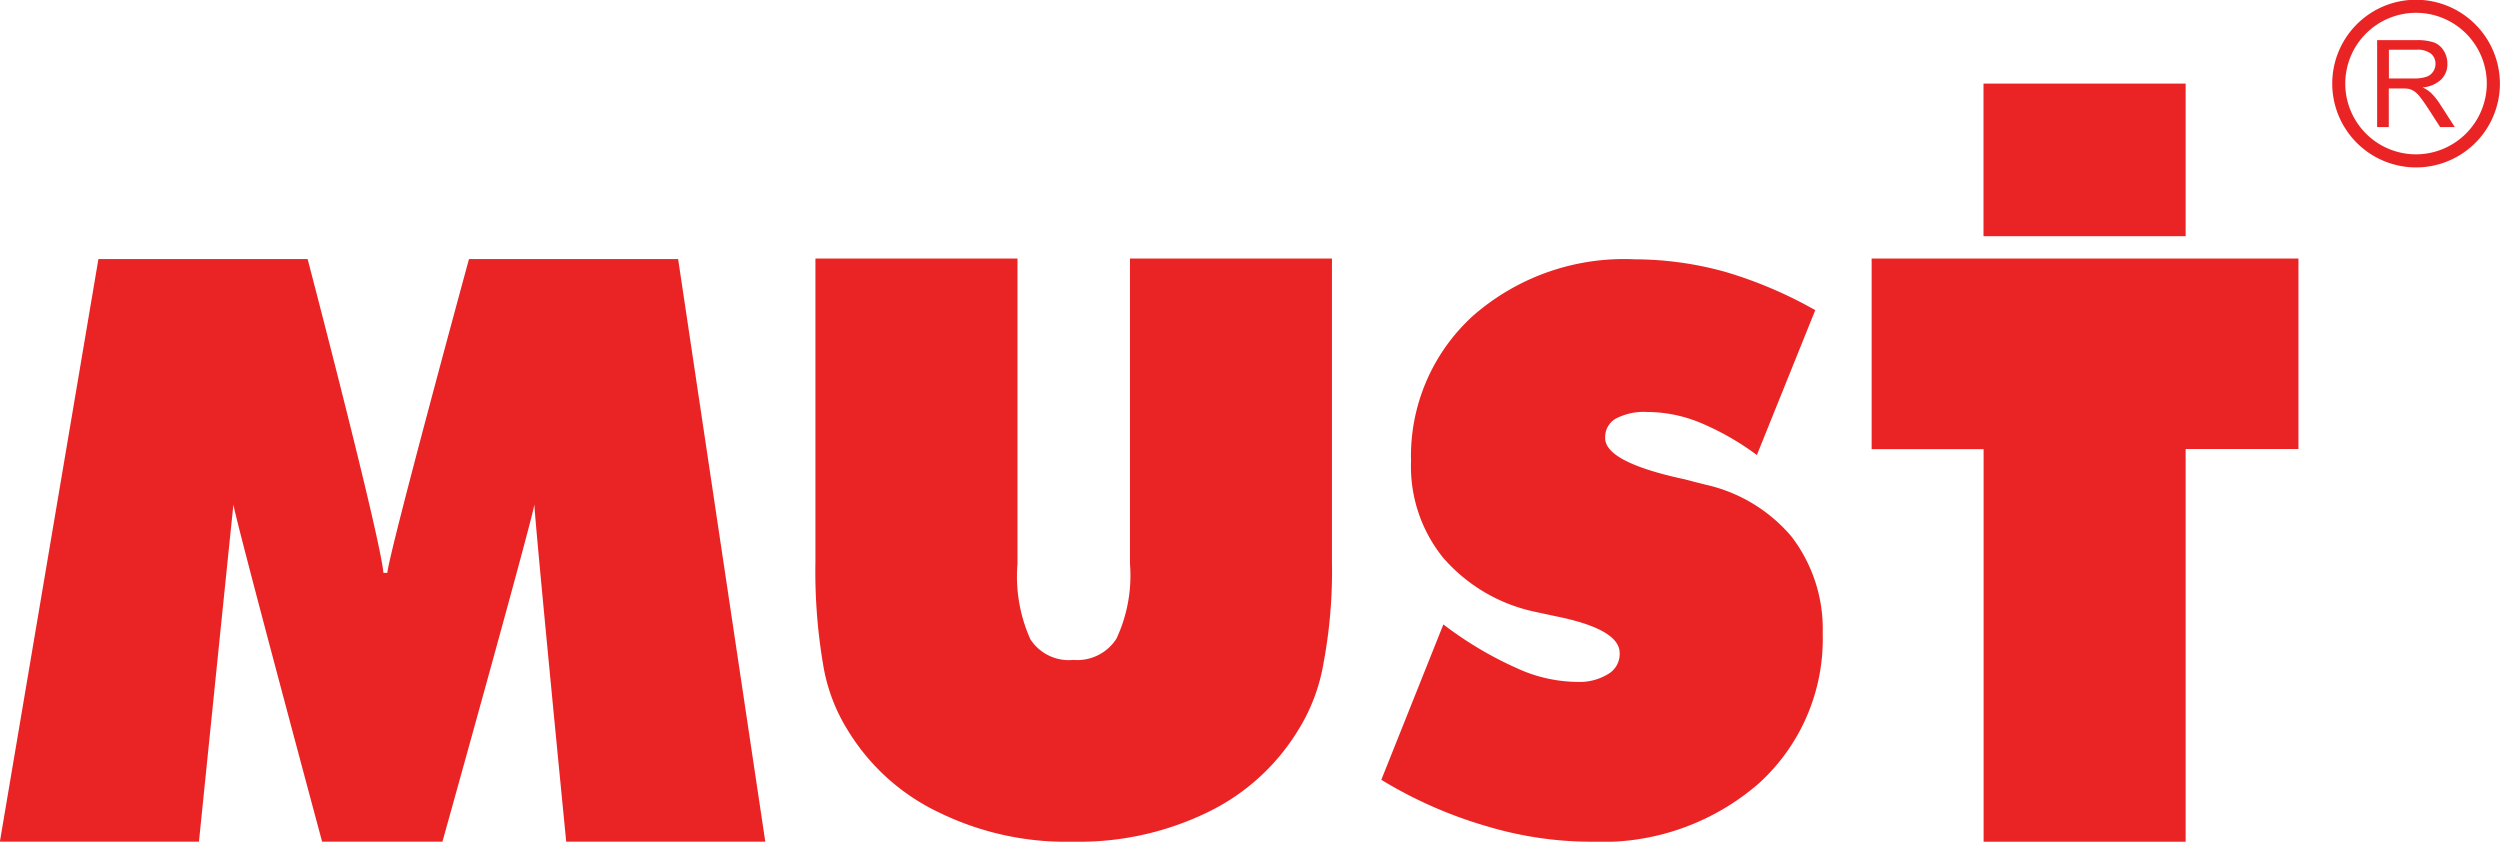 <svg xmlns="http://www.w3.org/2000/svg" width="114.719" height="38.625" viewBox="0 0 114.719 38.625">
  <defs>
    <style>
      .cls-1 {
        fill: #ea2424;
        fill-rule: evenodd;
      }
    </style>
  </defs>
  <path id="logo" class="cls-1" d="M129.427,58.637s-3.625,13.288-3.748,14.4H125.5c-0.147-1.684-3.478-14.4-3.478-14.4h-9.6L107.9,85.373h9.135s1.532-15.043,1.583-15.472c0.067,0.6,4.069,15.472,4.069,15.472h5.521s4.112-14.726,4.219-15.472c0.045,1.049,1.461,15.472,1.461,15.472h9.135l-4-26.736h-9.6Zm30.331,13.981a6.855,6.855,0,0,1-.619,3.435,2.134,2.134,0,0,1-1.981.979,2.1,2.1,0,0,1-1.974-.953,7.067,7.067,0,0,1-.588-3.461V58.613h-9.272V72.544a25.5,25.5,0,0,0,.353,4.7,8.129,8.129,0,0,0,1.127,3.008,9.824,9.824,0,0,0,4.233,3.8,13.277,13.277,0,0,0,6.109,1.322,13.519,13.519,0,0,0,6.114-1.322,9.911,9.911,0,0,0,4.218-3.8,8.463,8.463,0,0,0,1.159-3.06,22.876,22.876,0,0,0,.389-4.644V58.613h-9.268V72.619Zm26.367-3.642c-0.145-.032-0.447-0.109-0.9-0.229q-3.669-.786-3.662-1.9a0.972,0.972,0,0,1,.488-0.888,2.779,2.779,0,0,1,1.417-.305,6.452,6.452,0,0,1,2.492.507,12.4,12.4,0,0,1,2.565,1.469l2.679-6.648a19.675,19.675,0,0,0-4.106-1.75,15.614,15.614,0,0,0-4.181-.583,10.52,10.52,0,0,0-7.414,2.589,8.694,8.694,0,0,0-2.848,6.675,6.661,6.661,0,0,0,1.462,4.416,7.674,7.674,0,0,0,4.2,2.489c0.23,0.048.66,0.143,1.3,0.278q2.613,0.585,2.612,1.623a1.065,1.065,0,0,1-.538.966,2.519,2.519,0,0,1-1.417.356,6.762,6.762,0,0,1-2.766-.631,16.743,16.743,0,0,1-3.369-2.007l-2.848,7.13a19.982,19.982,0,0,0,4.838,2.13,16.72,16.72,0,0,0,4.816.712,10.952,10.952,0,0,0,7.656-2.665,8.952,8.952,0,0,0,2.945-6.9,6.969,6.969,0,0,0-1.434-4.44,7.209,7.209,0,0,0-3.983-2.388m7.666-1.623h5.134v18.02H208.2V67.353h5.176V58.613H193.791v8.741ZM208.2,50.585h-9.276V57.59H208.2V50.585Zm10.562-3.847a3.847,3.847,0,1,0,3.859,3.847,3.857,3.857,0,0,0-3.859-3.847m0,7.094a3.247,3.247,0,1,1,3.257-3.247,3.257,3.257,0,0,1-3.257,3.247m0.634-2.87a1.392,1.392,0,0,0-.323-0.2,1.411,1.411,0,0,0,.86-0.371,0.99,0.99,0,0,0,.278-0.715,1.126,1.126,0,0,0-.168-0.6A0.9,0.9,0,0,0,219.6,48.7a2.413,2.413,0,0,0-.821-0.108h-1.792v3.988h0.535v-1.77h0.62a1.686,1.686,0,0,1,.3.019,0.8,0.8,0,0,1,.243.106,1.223,1.223,0,0,1,.272.267q0.151,0.19.386,0.548l0.535,0.83h0.672l-0.7-1.085a2.767,2.767,0,0,0-.443-0.53m-0.731-.613h-1.149V49.032H218.8a0.984,0.984,0,0,1,.657.182,0.588,0.588,0,0,1,.208.464,0.645,0.645,0,0,1-.108.359,0.6,0.6,0,0,1-.314.238,1.726,1.726,0,0,1-.573.075" transform="translate(-107.906 -46.75)"/>
</svg>
